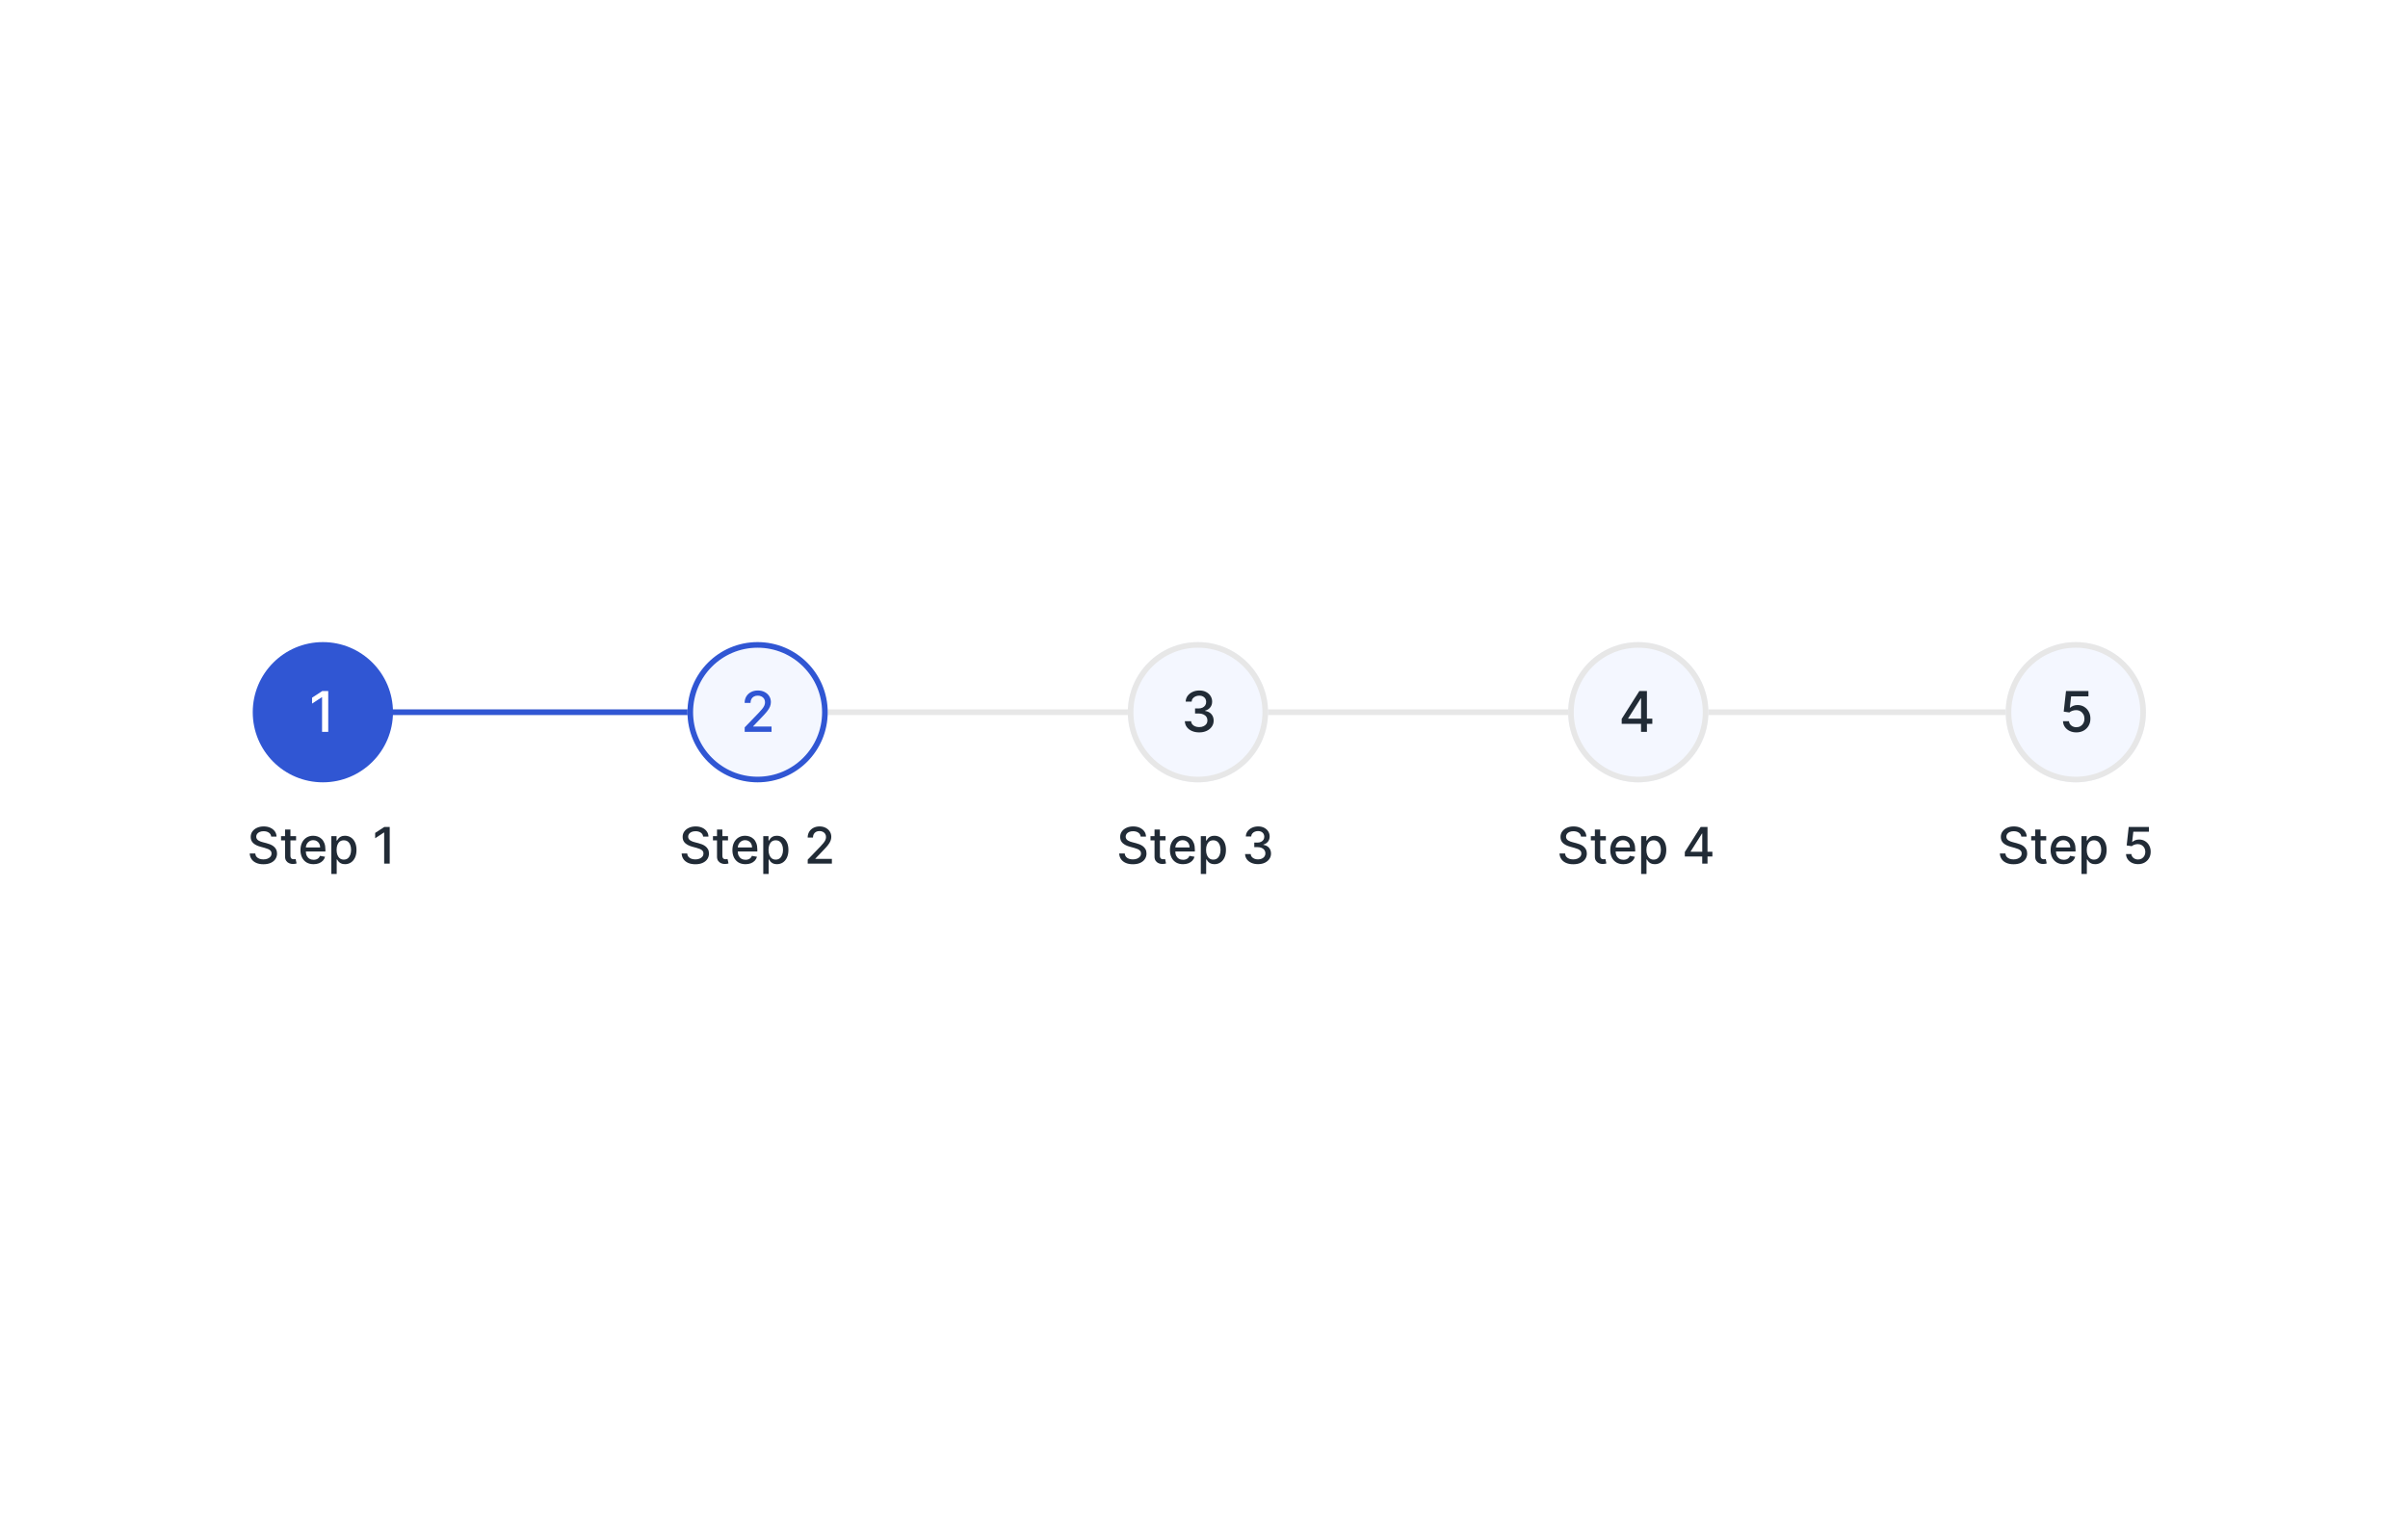 <svg width="270" height="170" viewBox="0 0 270 170" fill="none" xmlns="http://www.w3.org/2000/svg">
<rect x="0" y="0" width="270" height="170" fill="#808080" stroke="none"/>
<g clip-path="url(#clip0_1582_823)">
<path d="M0 0H270V170H0V0Z" fill="white"/>
<path fill-rule="evenodd" clip-rule="evenodd" d="M233.066 80.176H36.83V79.547H233.066V80.176Z" fill="#E7E7E7"/>
<path fill-rule="evenodd" clip-rule="evenodd" d="M78.654 80.176H36.83V79.547H78.654V80.176Z" fill="#3056D3"/>
<path d="M44.063 79.862C44.063 84.203 40.543 87.723 36.201 87.723C31.859 87.723 28.34 84.203 28.34 79.862C28.34 75.52 31.859 72 36.201 72C40.543 72 44.063 75.52 44.063 79.862Z" fill="#3056D3"/>
<path d="M36.804 77.489V82.063H36.112V78.181H36.085L34.99 78.896V78.235L36.132 77.489H36.804Z" fill="white"/>
<path d="M30.408 93.807C30.387 93.617 30.298 93.469 30.143 93.365C29.987 93.259 29.792 93.206 29.556 93.206C29.387 93.206 29.241 93.233 29.118 93.286C28.994 93.339 28.898 93.411 28.83 93.504C28.763 93.595 28.73 93.698 28.73 93.815C28.73 93.913 28.752 93.997 28.798 94.068C28.845 94.139 28.906 94.199 28.981 94.247C29.057 94.294 29.139 94.334 29.226 94.366C29.313 94.397 29.397 94.422 29.477 94.442L29.879 94.547C30.011 94.579 30.145 94.622 30.283 94.677C30.422 94.732 30.549 94.805 30.667 94.894C30.785 94.984 30.88 95.096 30.953 95.228C31.026 95.361 31.063 95.52 31.063 95.704C31.063 95.938 31.003 96.145 30.882 96.326C30.763 96.507 30.59 96.649 30.362 96.754C30.135 96.858 29.861 96.91 29.54 96.91C29.232 96.91 28.965 96.862 28.74 96.764C28.515 96.666 28.338 96.527 28.211 96.348C28.084 96.167 28.013 95.952 28 95.704H28.623C28.635 95.853 28.683 95.977 28.768 96.076C28.854 96.174 28.963 96.247 29.096 96.296C29.23 96.342 29.376 96.366 29.536 96.366C29.711 96.366 29.867 96.338 30.004 96.283C30.142 96.227 30.251 96.149 30.33 96.05C30.409 95.95 30.448 95.832 30.448 95.698C30.448 95.576 30.413 95.477 30.344 95.399C30.275 95.321 30.182 95.257 30.064 95.206C29.948 95.155 29.816 95.11 29.668 95.071L29.182 94.939C28.852 94.849 28.591 94.717 28.398 94.543C28.206 94.368 28.111 94.138 28.111 93.851C28.111 93.614 28.175 93.407 28.303 93.23C28.432 93.053 28.606 92.916 28.826 92.818C29.046 92.719 29.294 92.669 29.57 92.669C29.849 92.669 30.095 92.718 30.308 92.816C30.522 92.914 30.691 93.049 30.814 93.22C30.937 93.39 31.002 93.586 31.007 93.807H30.408Z" fill="#212B36"/>
<path d="M33.199 93.755V94.237H31.512V93.755H33.199ZM31.964 93.015H32.565V95.936C32.565 96.052 32.583 96.14 32.618 96.199C32.653 96.257 32.697 96.296 32.752 96.318C32.809 96.338 32.87 96.348 32.935 96.348C32.983 96.348 33.026 96.344 33.062 96.338C33.098 96.331 33.126 96.326 33.146 96.322L33.255 96.818C33.22 96.832 33.17 96.845 33.106 96.858C33.042 96.873 32.961 96.881 32.865 96.882C32.707 96.885 32.559 96.857 32.423 96.798C32.286 96.739 32.175 96.648 32.091 96.525C32.007 96.401 31.964 96.247 31.964 96.06V93.015Z" fill="#212B36"/>
<path d="M35.161 96.904C34.857 96.904 34.595 96.84 34.375 96.71C34.157 96.578 33.988 96.394 33.868 96.157C33.751 95.918 33.691 95.639 33.691 95.319C33.691 95.002 33.751 94.724 33.868 94.482C33.988 94.241 34.154 94.053 34.367 93.918C34.581 93.782 34.832 93.715 35.119 93.715C35.293 93.715 35.462 93.743 35.625 93.801C35.789 93.859 35.935 93.949 36.065 94.072C36.195 94.196 36.298 94.356 36.373 94.553C36.448 94.748 36.486 94.986 36.486 95.266V95.479H34.031V95.029H35.897C35.897 94.871 35.864 94.731 35.8 94.609C35.736 94.486 35.645 94.389 35.529 94.318C35.413 94.246 35.278 94.211 35.123 94.211C34.954 94.211 34.806 94.253 34.68 94.336C34.556 94.417 34.459 94.525 34.391 94.657C34.324 94.789 34.291 94.931 34.291 95.085V95.437C34.291 95.644 34.327 95.819 34.399 95.964C34.473 96.109 34.575 96.219 34.707 96.296C34.838 96.371 34.991 96.408 35.167 96.408C35.281 96.408 35.385 96.392 35.478 96.36C35.572 96.326 35.653 96.277 35.722 96.211C35.79 96.145 35.842 96.064 35.878 95.968L36.447 96.07C36.402 96.238 36.32 96.385 36.202 96.51C36.086 96.635 35.939 96.732 35.762 96.802C35.586 96.87 35.386 96.904 35.161 96.904Z" fill="#212B36"/>
<path d="M37.152 98V93.755H37.739V94.255H37.789C37.824 94.191 37.875 94.117 37.94 94.032C38.006 93.948 38.097 93.874 38.214 93.811C38.33 93.747 38.484 93.715 38.676 93.715C38.925 93.715 39.148 93.778 39.343 93.903C39.539 94.029 39.692 94.211 39.804 94.448C39.916 94.685 39.972 94.971 39.972 95.305C39.972 95.638 39.917 95.924 39.806 96.163C39.694 96.4 39.542 96.583 39.347 96.712C39.153 96.839 38.931 96.903 38.682 96.903C38.494 96.903 38.341 96.871 38.222 96.808C38.104 96.745 38.011 96.671 37.944 96.587C37.877 96.502 37.826 96.427 37.789 96.362H37.753V98H37.152ZM37.741 95.299C37.741 95.516 37.773 95.706 37.836 95.869C37.899 96.033 37.99 96.161 38.109 96.253C38.228 96.344 38.374 96.39 38.547 96.39C38.727 96.39 38.877 96.342 38.998 96.247C39.118 96.151 39.209 96.02 39.271 95.855C39.334 95.69 39.365 95.505 39.365 95.299C39.365 95.095 39.335 94.912 39.273 94.75C39.213 94.588 39.121 94.46 39 94.366C38.879 94.272 38.728 94.225 38.547 94.225C38.373 94.225 38.226 94.27 38.105 94.36C37.986 94.45 37.895 94.575 37.834 94.736C37.772 94.897 37.741 95.084 37.741 95.299Z" fill="#212B36"/>
<path d="M43.698 92.726V96.842H43.075V93.349H43.05L42.065 93.992V93.397L43.093 92.726H43.698Z" fill="#212B36"/>
<path d="M92.807 79.862C92.807 84.203 89.288 87.723 84.946 87.723C80.604 87.723 77.084 84.203 77.084 79.862C77.084 75.52 80.604 72 84.946 72C89.288 72 92.807 75.52 92.807 79.862Z" fill="#F4F7FF"/>
<path fill-rule="evenodd" clip-rule="evenodd" d="M84.946 87.094C88.94 87.094 92.178 83.856 92.178 79.862C92.178 75.867 88.94 72.629 84.946 72.629C80.951 72.629 77.713 75.867 77.713 79.862C77.713 83.856 80.951 87.094 84.946 87.094ZM84.946 87.723C89.288 87.723 92.807 84.203 92.807 79.862C92.807 75.52 89.288 72 84.946 72C80.604 72 77.084 75.52 77.084 79.862C77.084 84.203 80.604 87.723 84.946 87.723Z" fill="#3056D3"/>
<path d="M83.499 82.063V81.562L85.047 79.959C85.212 79.784 85.348 79.632 85.455 79.501C85.564 79.368 85.645 79.243 85.699 79.123C85.752 79.004 85.779 78.878 85.779 78.744C85.779 78.592 85.743 78.461 85.672 78.351C85.6 78.239 85.503 78.153 85.379 78.094C85.256 78.033 85.117 78.002 84.962 78.002C84.798 78.002 84.655 78.036 84.533 78.103C84.411 78.17 84.317 78.264 84.251 78.386C84.186 78.508 84.153 78.651 84.153 78.815H83.494C83.494 78.537 83.558 78.293 83.686 78.085C83.814 77.876 83.99 77.715 84.213 77.6C84.437 77.484 84.691 77.426 84.975 77.426C85.263 77.426 85.516 77.483 85.734 77.598C85.955 77.711 86.127 77.866 86.25 78.062C86.374 78.258 86.436 78.478 86.436 78.724C86.436 78.893 86.404 79.059 86.34 79.222C86.277 79.384 86.168 79.565 86.011 79.764C85.855 79.962 85.638 80.203 85.359 80.486L84.45 81.437V81.471H86.51V82.063H83.499Z" fill="#3056D3"/>
<path d="M78.838 93.807C78.817 93.617 78.728 93.469 78.573 93.365C78.418 93.259 78.222 93.206 77.986 93.206C77.817 93.206 77.671 93.233 77.548 93.286C77.425 93.339 77.329 93.411 77.26 93.504C77.194 93.595 77.16 93.698 77.16 93.815C77.16 93.913 77.183 93.997 77.228 94.068C77.275 94.139 77.336 94.199 77.411 94.247C77.488 94.294 77.569 94.334 77.656 94.366C77.744 94.397 77.827 94.422 77.908 94.442L78.31 94.547C78.441 94.579 78.576 94.622 78.714 94.677C78.852 94.732 78.98 94.805 79.098 94.894C79.216 94.984 79.311 95.096 79.383 95.228C79.457 95.361 79.494 95.52 79.494 95.704C79.494 95.938 79.433 96.145 79.313 96.326C79.194 96.507 79.02 96.649 78.792 96.754C78.566 96.858 78.292 96.91 77.97 96.91C77.662 96.91 77.395 96.862 77.17 96.764C76.945 96.666 76.769 96.527 76.641 96.348C76.514 96.167 76.444 95.952 76.43 95.704H77.053C77.066 95.853 77.114 95.977 77.198 96.076C77.284 96.174 77.393 96.247 77.526 96.296C77.66 96.342 77.807 96.366 77.966 96.366C78.142 96.366 78.298 96.338 78.434 96.283C78.572 96.227 78.681 96.149 78.76 96.05C78.839 95.95 78.879 95.832 78.879 95.698C78.879 95.576 78.844 95.477 78.774 95.399C78.706 95.321 78.613 95.257 78.495 95.206C78.378 95.155 78.246 95.11 78.099 95.071L77.612 94.939C77.283 94.849 77.021 94.717 76.828 94.543C76.637 94.368 76.541 94.138 76.541 93.851C76.541 93.614 76.605 93.407 76.734 93.23C76.862 93.053 77.037 92.916 77.257 92.818C77.476 92.719 77.724 92.669 78 92.669C78.279 92.669 78.525 92.718 78.738 92.816C78.952 92.914 79.121 93.049 79.244 93.22C79.368 93.39 79.432 93.586 79.437 93.807H78.838Z" fill="#212B36"/>
<path d="M81.629 93.755V94.237H79.942V93.755H81.629ZM80.395 93.015H80.996V95.936C80.996 96.052 81.013 96.14 81.048 96.199C81.083 96.257 81.128 96.296 81.183 96.318C81.239 96.338 81.3 96.348 81.366 96.348C81.414 96.348 81.456 96.344 81.492 96.338C81.528 96.331 81.556 96.326 81.577 96.322L81.685 96.818C81.65 96.832 81.601 96.845 81.536 96.858C81.472 96.873 81.392 96.881 81.295 96.882C81.137 96.885 80.99 96.857 80.853 96.798C80.716 96.739 80.606 96.648 80.521 96.525C80.437 96.401 80.395 96.247 80.395 96.06V93.015Z" fill="#212B36"/>
<path d="M83.591 96.904C83.287 96.904 83.025 96.84 82.805 96.71C82.587 96.578 82.418 96.394 82.299 96.157C82.181 95.918 82.122 95.639 82.122 95.319C82.122 95.002 82.181 94.724 82.299 94.482C82.418 94.241 82.584 94.053 82.797 93.918C83.012 93.782 83.262 93.715 83.549 93.715C83.723 93.715 83.892 93.743 84.055 93.801C84.219 93.859 84.366 93.949 84.496 94.072C84.626 94.196 84.728 94.356 84.803 94.553C84.878 94.748 84.916 94.986 84.916 95.266V95.479H82.462V95.029H84.327C84.327 94.871 84.295 94.731 84.23 94.609C84.166 94.486 84.076 94.389 83.959 94.318C83.844 94.246 83.709 94.211 83.553 94.211C83.384 94.211 83.237 94.253 83.111 94.336C82.986 94.417 82.89 94.525 82.821 94.657C82.754 94.789 82.721 94.931 82.721 95.085V95.437C82.721 95.644 82.757 95.819 82.829 95.964C82.903 96.109 83.006 96.219 83.137 96.296C83.268 96.371 83.422 96.408 83.597 96.408C83.711 96.408 83.815 96.392 83.909 96.36C84.003 96.326 84.084 96.277 84.152 96.211C84.22 96.145 84.273 96.064 84.309 95.968L84.878 96.07C84.832 96.238 84.75 96.385 84.632 96.51C84.516 96.635 84.369 96.732 84.192 96.802C84.017 96.87 83.816 96.904 83.591 96.904Z" fill="#212B36"/>
<path d="M85.583 98V93.755H86.17V94.255H86.22C86.255 94.191 86.305 94.117 86.371 94.032C86.436 93.948 86.527 93.874 86.644 93.811C86.761 93.747 86.915 93.715 87.106 93.715C87.356 93.715 87.578 93.778 87.774 93.903C87.969 94.029 88.123 94.211 88.234 94.448C88.347 94.685 88.403 94.971 88.403 95.305C88.403 95.638 88.347 95.924 88.236 96.163C88.125 96.4 87.972 96.583 87.778 96.712C87.583 96.839 87.362 96.903 87.112 96.903C86.925 96.903 86.771 96.871 86.652 96.808C86.534 96.745 86.442 96.671 86.375 96.587C86.308 96.502 86.256 96.427 86.22 96.362H86.184V98H85.583ZM86.172 95.299C86.172 95.516 86.203 95.706 86.266 95.869C86.329 96.033 86.42 96.161 86.54 96.253C86.659 96.344 86.805 96.39 86.978 96.39C87.157 96.39 87.307 96.342 87.428 96.247C87.549 96.151 87.64 96.02 87.701 95.855C87.764 95.69 87.796 95.505 87.796 95.299C87.796 95.095 87.765 94.912 87.703 94.75C87.643 94.588 87.552 94.46 87.43 94.366C87.309 94.272 87.159 94.225 86.978 94.225C86.803 94.225 86.656 94.27 86.535 94.36C86.416 94.45 86.326 94.575 86.264 94.736C86.203 94.897 86.172 95.084 86.172 95.299Z" fill="#212B36"/>
<path d="M90.566 96.842V96.392L91.959 94.949C92.108 94.792 92.231 94.655 92.327 94.537C92.425 94.417 92.498 94.304 92.546 94.197C92.594 94.09 92.618 93.976 92.618 93.855C92.618 93.719 92.586 93.601 92.522 93.501C92.458 93.401 92.37 93.324 92.259 93.27C92.147 93.215 92.022 93.188 91.883 93.188C91.735 93.188 91.607 93.218 91.497 93.278C91.387 93.339 91.302 93.424 91.243 93.534C91.185 93.644 91.155 93.772 91.155 93.92H90.562C90.562 93.669 90.62 93.45 90.735 93.262C90.85 93.075 91.008 92.929 91.209 92.826C91.41 92.722 91.639 92.669 91.895 92.669C92.153 92.669 92.381 92.721 92.578 92.824C92.776 92.926 92.931 93.065 93.043 93.242C93.154 93.418 93.209 93.616 93.209 93.837C93.209 93.99 93.181 94.139 93.123 94.285C93.067 94.431 92.968 94.594 92.828 94.774C92.687 94.952 92.491 95.168 92.24 95.423L91.422 96.279V96.309H93.276V96.842H90.566Z" fill="#212B36"/>
<path d="M142.181 79.862C142.181 84.203 138.661 87.723 134.319 87.723C129.977 87.723 126.458 84.203 126.458 79.862C126.458 75.52 129.977 72 134.319 72C138.661 72 142.181 75.52 142.181 79.862Z" fill="#F4F7FF"/>
<path fill-rule="evenodd" clip-rule="evenodd" d="M134.319 87.094C138.314 87.094 141.552 83.856 141.552 79.862C141.552 75.867 138.314 72.629 134.319 72.629C130.325 72.629 127.087 75.867 127.087 79.862C127.087 83.856 130.325 87.094 134.319 87.094ZM134.319 87.723C138.661 87.723 142.181 84.203 142.181 79.862C142.181 75.52 138.661 72 134.319 72C129.977 72 126.458 75.52 126.458 79.862C126.458 84.203 129.977 87.723 134.319 87.723Z" fill="#E7E7E7"/>
<path d="M134.465 82.125C134.158 82.125 133.884 82.072 133.643 81.966C133.403 81.861 133.213 81.714 133.073 81.527C132.935 81.338 132.861 81.119 132.85 80.87H133.551C133.56 81.005 133.606 81.123 133.688 81.223C133.771 81.321 133.88 81.397 134.014 81.451C134.148 81.504 134.297 81.531 134.46 81.531C134.641 81.531 134.8 81.5 134.938 81.437C135.078 81.375 135.188 81.288 135.267 81.176C135.346 81.063 135.385 80.933 135.385 80.785C135.385 80.632 135.346 80.497 135.267 80.381C135.189 80.263 135.075 80.171 134.925 80.104C134.776 80.037 134.596 80.003 134.385 80.003H133.998V79.441H134.385C134.554 79.441 134.703 79.41 134.831 79.349C134.961 79.288 135.062 79.203 135.135 79.094C135.208 78.984 135.244 78.855 135.244 78.708C135.244 78.567 135.212 78.444 135.148 78.34C135.086 78.234 134.996 78.151 134.88 78.092C134.766 78.032 134.63 78.002 134.474 78.002C134.325 78.002 134.186 78.03 134.056 78.085C133.928 78.138 133.824 78.216 133.744 78.317C133.663 78.417 133.62 78.537 133.614 78.677H132.946C132.954 78.43 133.027 78.212 133.165 78.025C133.305 77.837 133.49 77.69 133.719 77.585C133.948 77.479 134.203 77.426 134.483 77.426C134.776 77.426 135.029 77.483 135.242 77.598C135.457 77.711 135.622 77.862 135.738 78.051C135.856 78.24 135.914 78.447 135.912 78.672C135.914 78.928 135.842 79.146 135.698 79.324C135.555 79.503 135.364 79.623 135.126 79.684V79.72C135.43 79.766 135.665 79.886 135.832 80.082C136 80.277 136.083 80.519 136.082 80.807C136.083 81.059 136.013 81.285 135.872 81.484C135.732 81.684 135.541 81.841 135.298 81.955C135.055 82.069 134.778 82.125 134.465 82.125Z" fill="#212B36"/>
<path d="M127.897 93.807C127.876 93.617 127.787 93.469 127.632 93.365C127.477 93.259 127.281 93.206 127.045 93.206C126.876 93.206 126.73 93.233 126.607 93.286C126.484 93.339 126.388 93.411 126.319 93.504C126.252 93.595 126.219 93.698 126.219 93.815C126.219 93.913 126.242 93.997 126.287 94.068C126.334 94.139 126.395 94.199 126.47 94.247C126.547 94.294 126.628 94.334 126.715 94.366C126.803 94.397 126.886 94.422 126.967 94.442L127.369 94.547C127.5 94.579 127.635 94.622 127.773 94.677C127.911 94.732 128.039 94.805 128.157 94.894C128.275 94.984 128.37 95.096 128.442 95.228C128.516 95.361 128.553 95.52 128.553 95.704C128.553 95.938 128.492 96.145 128.372 96.326C128.252 96.507 128.079 96.649 127.851 96.754C127.625 96.858 127.351 96.91 127.029 96.91C126.721 96.91 126.454 96.862 126.229 96.764C126.004 96.666 125.828 96.527 125.7 96.348C125.573 96.167 125.503 95.952 125.489 95.704H126.112C126.124 95.853 126.173 95.977 126.257 96.076C126.343 96.174 126.452 96.247 126.585 96.296C126.719 96.342 126.866 96.366 127.025 96.366C127.201 96.366 127.357 96.338 127.493 96.283C127.631 96.227 127.74 96.149 127.819 96.05C127.898 95.95 127.938 95.832 127.938 95.698C127.938 95.576 127.903 95.477 127.833 95.399C127.765 95.321 127.672 95.257 127.554 95.206C127.437 95.155 127.305 95.11 127.158 95.071L126.671 94.939C126.342 94.849 126.08 94.717 125.887 94.543C125.696 94.368 125.6 94.138 125.6 93.851C125.6 93.614 125.664 93.407 125.793 93.23C125.921 93.053 126.096 92.916 126.315 92.818C126.535 92.719 126.783 92.669 127.059 92.669C127.338 92.669 127.584 92.718 127.797 92.816C128.011 92.914 128.18 93.049 128.303 93.22C128.427 93.39 128.491 93.586 128.496 93.807H127.897Z" fill="#212B36"/>
<path d="M130.688 93.755V94.237H129.001V93.755H130.688ZM129.454 93.015H130.055V95.936C130.055 96.052 130.072 96.14 130.107 96.199C130.142 96.257 130.187 96.296 130.242 96.318C130.298 96.338 130.359 96.348 130.425 96.348C130.473 96.348 130.515 96.344 130.551 96.338C130.587 96.331 130.615 96.326 130.636 96.322L130.744 96.818C130.709 96.832 130.66 96.845 130.595 96.858C130.531 96.873 130.451 96.881 130.354 96.882C130.196 96.885 130.049 96.857 129.912 96.798C129.775 96.739 129.665 96.648 129.58 96.525C129.496 96.401 129.454 96.247 129.454 96.06V93.015Z" fill="#212B36"/>
<path d="M132.65 96.904C132.346 96.904 132.084 96.84 131.864 96.71C131.646 96.578 131.477 96.394 131.358 96.157C131.24 95.918 131.181 95.639 131.181 95.319C131.181 95.002 131.24 94.724 131.358 94.482C131.477 94.241 131.643 94.053 131.856 93.918C132.071 93.782 132.321 93.715 132.608 93.715C132.782 93.715 132.951 93.743 133.114 93.801C133.278 93.859 133.425 93.949 133.555 94.072C133.685 94.196 133.787 94.356 133.862 94.553C133.937 94.748 133.975 94.986 133.975 95.266V95.479H131.52V95.029H133.386C133.386 94.871 133.354 94.731 133.289 94.609C133.225 94.486 133.135 94.389 133.018 94.318C132.903 94.246 132.767 94.211 132.612 94.211C132.443 94.211 132.296 94.253 132.17 94.336C132.045 94.417 131.949 94.525 131.88 94.657C131.813 94.789 131.78 94.931 131.78 95.085V95.437C131.78 95.644 131.816 95.819 131.888 95.964C131.962 96.109 132.065 96.219 132.196 96.296C132.327 96.371 132.481 96.408 132.656 96.408C132.77 96.408 132.874 96.392 132.968 96.36C133.062 96.326 133.143 96.277 133.211 96.211C133.279 96.145 133.332 96.064 133.368 95.968L133.937 96.07C133.891 96.238 133.809 96.385 133.691 96.51C133.575 96.635 133.428 96.732 133.251 96.802C133.076 96.87 132.875 96.904 132.65 96.904Z" fill="#212B36"/>
<path d="M134.642 98V93.755H135.229V94.255H135.279C135.314 94.191 135.364 94.117 135.43 94.032C135.495 93.948 135.586 93.874 135.703 93.811C135.82 93.747 135.974 93.715 136.165 93.715C136.414 93.715 136.637 93.778 136.833 93.903C137.028 94.029 137.182 94.211 137.293 94.448C137.405 94.685 137.462 94.971 137.462 95.305C137.462 95.638 137.406 95.924 137.295 96.163C137.184 96.4 137.031 96.583 136.837 96.712C136.642 96.839 136.421 96.903 136.171 96.903C135.984 96.903 135.83 96.871 135.711 96.808C135.593 96.745 135.501 96.671 135.434 96.587C135.367 96.502 135.315 96.427 135.279 96.362H135.243V98H134.642ZM135.231 95.299C135.231 95.516 135.262 95.706 135.325 95.869C135.388 96.033 135.479 96.161 135.598 96.253C135.718 96.344 135.864 96.39 136.037 96.39C136.216 96.39 136.366 96.342 136.487 96.247C136.607 96.151 136.699 96.02 136.76 95.855C136.823 95.69 136.855 95.505 136.855 95.299C136.855 95.095 136.824 94.912 136.762 94.75C136.702 94.588 136.611 94.46 136.489 94.366C136.368 94.272 136.218 94.225 136.037 94.225C135.862 94.225 135.715 94.27 135.594 94.36C135.475 94.45 135.385 94.575 135.323 94.736C135.261 94.897 135.231 95.084 135.231 95.299Z" fill="#212B36"/>
<path d="M141.058 96.898C140.782 96.898 140.536 96.851 140.319 96.756C140.103 96.661 139.932 96.529 139.806 96.36C139.681 96.19 139.614 95.993 139.605 95.769H140.236C140.244 95.891 140.285 95.997 140.359 96.086C140.434 96.175 140.532 96.243 140.652 96.291C140.773 96.34 140.907 96.364 141.054 96.364C141.216 96.364 141.36 96.336 141.484 96.279C141.61 96.223 141.709 96.145 141.78 96.044C141.851 95.942 141.886 95.825 141.886 95.692C141.886 95.554 141.851 95.433 141.78 95.329C141.71 95.223 141.608 95.14 141.472 95.079C141.338 95.019 141.176 94.989 140.986 94.989H140.638V94.482H140.986C141.139 94.482 141.273 94.455 141.388 94.4C141.504 94.345 141.596 94.269 141.661 94.171C141.727 94.072 141.76 93.956 141.76 93.823C141.76 93.696 141.731 93.585 141.673 93.491C141.617 93.396 141.537 93.322 141.432 93.268C141.329 93.215 141.207 93.188 141.066 93.188C140.932 93.188 140.807 93.213 140.69 93.262C140.575 93.311 140.481 93.38 140.409 93.471C140.337 93.561 140.298 93.669 140.292 93.795H139.691C139.698 93.573 139.764 93.377 139.888 93.208C140.014 93.039 140.181 92.907 140.387 92.812C140.593 92.717 140.822 92.669 141.074 92.669C141.338 92.669 141.566 92.721 141.758 92.824C141.951 92.926 142.099 93.062 142.204 93.232C142.31 93.402 142.362 93.589 142.361 93.791C142.362 94.021 142.298 94.217 142.168 94.378C142.039 94.539 141.868 94.647 141.653 94.701V94.734C141.927 94.775 142.138 94.884 142.288 95.059C142.44 95.235 142.515 95.453 142.514 95.713C142.515 95.939 142.452 96.142 142.325 96.322C142.199 96.501 142.026 96.642 141.808 96.746C141.59 96.848 141.34 96.898 141.058 96.898Z" fill="#212B36"/>
<path d="M191.554 79.862C191.554 84.203 188.035 87.723 183.693 87.723C179.351 87.723 175.831 84.203 175.831 79.862C175.831 75.52 179.351 72 183.693 72C188.035 72 191.554 75.52 191.554 79.862Z" fill="#F4F7FF"/>
<path fill-rule="evenodd" clip-rule="evenodd" d="M183.693 87.094C187.687 87.094 190.925 83.856 190.925 79.862C190.925 75.867 187.687 72.629 183.693 72.629C179.698 72.629 176.46 75.867 176.46 79.862C176.46 83.856 179.698 87.094 183.693 87.094ZM183.693 87.723C188.035 87.723 191.554 84.203 191.554 79.862C191.554 75.52 188.035 72 183.693 72C179.351 72 175.831 75.52 175.831 79.862C175.831 84.203 179.351 87.723 183.693 87.723Z" fill="#E7E7E7"/>
<path d="M181.835 81.169V80.611L183.812 77.489H184.252V78.311H183.973L182.559 80.549V80.584H185.268V81.169H181.835ZM184.004 82.063V81L184.009 80.745V77.489H184.663V82.063H184.004Z" fill="#212B36"/>
<path d="M177.271 93.807C177.249 93.617 177.161 93.469 177.006 93.365C176.85 93.259 176.654 93.206 176.419 93.206C176.25 93.206 176.104 93.233 175.98 93.286C175.857 93.339 175.761 93.411 175.693 93.504C175.626 93.595 175.592 93.698 175.592 93.815C175.592 93.913 175.615 93.997 175.661 94.068C175.708 94.139 175.769 94.199 175.844 94.247C175.92 94.294 176.002 94.334 176.089 94.366C176.176 94.397 176.26 94.422 176.34 94.442L176.742 94.547C176.874 94.579 177.008 94.622 177.146 94.677C177.284 94.732 177.412 94.805 177.53 94.894C177.648 94.984 177.743 95.096 177.816 95.228C177.889 95.361 177.926 95.52 177.926 95.704C177.926 95.938 177.866 96.145 177.745 96.326C177.626 96.507 177.452 96.649 177.225 96.754C176.998 96.858 176.724 96.91 176.403 96.91C176.094 96.91 175.828 96.862 175.602 96.764C175.377 96.666 175.201 96.527 175.074 96.348C174.947 96.167 174.876 95.952 174.863 95.704H175.486C175.498 95.853 175.546 95.977 175.631 96.076C175.716 96.174 175.826 96.247 175.958 96.296C176.092 96.342 176.239 96.366 176.398 96.366C176.574 96.366 176.73 96.338 176.867 96.283C177.005 96.227 177.113 96.149 177.192 96.05C177.272 95.95 177.311 95.832 177.311 95.698C177.311 95.576 177.276 95.477 177.207 95.399C177.138 95.321 177.045 95.257 176.927 95.206C176.811 95.155 176.679 95.11 176.531 95.071L176.045 94.939C175.715 94.849 175.454 94.717 175.261 94.543C175.069 94.368 174.973 94.138 174.973 93.851C174.973 93.614 175.038 93.407 175.166 93.23C175.295 93.053 175.469 92.916 175.689 92.818C175.909 92.719 176.157 92.669 176.433 92.669C176.711 92.669 176.957 92.718 177.17 92.816C177.385 92.914 177.554 93.049 177.677 93.22C177.8 93.39 177.864 93.586 177.87 93.807H177.271Z" fill="#212B36"/>
<path d="M180.061 93.755V94.237H178.375V93.755H180.061ZM178.827 93.015H179.428V95.936C179.428 96.052 179.446 96.14 179.48 96.199C179.515 96.257 179.56 96.296 179.615 96.318C179.671 96.338 179.732 96.348 179.798 96.348C179.846 96.348 179.888 96.344 179.925 96.338C179.961 96.331 179.989 96.326 180.009 96.322L180.118 96.818C180.083 96.832 180.033 96.845 179.969 96.858C179.905 96.873 179.824 96.881 179.728 96.882C179.57 96.885 179.422 96.857 179.285 96.798C179.149 96.739 179.038 96.648 178.954 96.525C178.869 96.401 178.827 96.247 178.827 96.06V93.015Z" fill="#212B36"/>
<path d="M182.024 96.904C181.719 96.904 181.457 96.84 181.238 96.71C181.019 96.578 180.85 96.394 180.731 96.157C180.613 95.918 180.554 95.639 180.554 95.319C180.554 95.002 180.613 94.724 180.731 94.482C180.85 94.241 181.017 94.053 181.23 93.918C181.444 93.782 181.695 93.715 181.981 93.715C182.156 93.715 182.324 93.743 182.488 93.801C182.651 93.859 182.798 93.949 182.928 94.072C183.058 94.196 183.161 94.356 183.236 94.553C183.311 94.748 183.348 94.986 183.348 95.266V95.479H180.894V95.029H182.759C182.759 94.871 182.727 94.731 182.663 94.609C182.599 94.486 182.508 94.389 182.391 94.318C182.276 94.246 182.141 94.211 181.985 94.211C181.817 94.211 181.669 94.253 181.543 94.336C181.419 94.417 181.322 94.525 181.254 94.657C181.187 94.789 181.153 94.931 181.153 95.085V95.437C181.153 95.644 181.189 95.819 181.262 95.964C181.336 96.109 181.438 96.219 181.569 96.296C181.701 96.371 181.854 96.408 182.03 96.408C182.144 96.408 182.247 96.392 182.341 96.36C182.435 96.326 182.516 96.277 182.584 96.211C182.653 96.145 182.705 96.064 182.741 95.968L183.31 96.07C183.265 96.238 183.183 96.385 183.065 96.51C182.948 96.635 182.802 96.732 182.625 96.802C182.449 96.87 182.249 96.904 182.024 96.904Z" fill="#212B36"/>
<path d="M184.015 98V93.755H184.602V94.255H184.652C184.687 94.191 184.737 94.117 184.803 94.032C184.869 93.948 184.96 93.874 185.076 93.811C185.193 93.747 185.347 93.715 185.539 93.715C185.788 93.715 186.01 93.778 186.206 93.903C186.402 94.029 186.555 94.211 186.666 94.448C186.779 94.685 186.835 94.971 186.835 95.305C186.835 95.638 186.78 95.924 186.668 96.163C186.557 96.4 186.404 96.583 186.21 96.712C186.016 96.839 185.794 96.903 185.545 96.903C185.357 96.903 185.204 96.871 185.084 96.808C184.967 96.745 184.874 96.671 184.807 96.587C184.74 96.502 184.688 96.427 184.652 96.362H184.616V98H184.015ZM184.604 95.299C184.604 95.516 184.636 95.706 184.699 95.869C184.762 96.033 184.853 96.161 184.972 96.253C185.091 96.344 185.237 96.39 185.41 96.39C185.59 96.39 185.74 96.342 185.86 96.247C185.981 96.151 186.072 96.02 186.134 95.855C186.197 95.69 186.228 95.505 186.228 95.299C186.228 95.095 186.197 94.912 186.136 94.75C186.075 94.588 185.984 94.46 185.862 94.366C185.742 94.272 185.591 94.225 185.41 94.225C185.236 94.225 185.088 94.27 184.968 94.36C184.849 94.45 184.758 94.575 184.697 94.736C184.635 94.897 184.604 95.084 184.604 95.299Z" fill="#212B36"/>
<path d="M188.912 96.038V95.536L190.691 92.726H191.087V93.465H190.836L189.563 95.479V95.511H192.002V96.038H188.912ZM190.864 96.842V95.885L190.868 95.656V92.726H191.457V96.842H190.864Z" fill="#212B36"/>
<path d="M240.614 79.862C240.614 84.203 237.094 87.723 232.752 87.723C228.41 87.723 224.891 84.203 224.891 79.862C224.891 75.52 228.41 72 232.752 72C237.094 72 240.614 75.52 240.614 79.862Z" fill="#F4F7FF"/>
<path fill-rule="evenodd" clip-rule="evenodd" d="M232.752 87.094C236.747 87.094 239.985 83.856 239.985 79.862C239.985 75.867 236.747 72.629 232.752 72.629C228.758 72.629 225.52 75.867 225.52 79.862C225.52 83.856 228.758 87.094 232.752 87.094ZM232.752 87.723C237.094 87.723 240.614 84.203 240.614 79.862C240.614 75.52 237.094 72 232.752 72C228.41 72 224.891 75.52 224.891 79.862C224.891 84.203 228.41 87.723 232.752 87.723Z" fill="#E7E7E7"/>
<path d="M232.815 82.125C232.535 82.125 232.284 82.072 232.06 81.965C231.838 81.856 231.661 81.707 231.529 81.518C231.396 81.329 231.325 81.113 231.317 80.87H231.987C232.003 81.067 232.09 81.228 232.248 81.355C232.406 81.481 232.595 81.545 232.815 81.545C232.991 81.545 233.146 81.505 233.282 81.424C233.419 81.342 233.526 81.23 233.604 81.087C233.682 80.944 233.722 80.781 233.722 80.598C233.722 80.412 233.682 80.246 233.601 80.1C233.521 79.954 233.41 79.839 233.269 79.756C233.129 79.672 232.968 79.63 232.786 79.629C232.648 79.629 232.508 79.652 232.368 79.7C232.229 79.748 232.115 79.81 232.029 79.888L231.397 79.794L231.654 77.489H234.169V78.081H232.228L232.083 79.361H232.109C232.199 79.274 232.317 79.202 232.465 79.144C232.613 79.086 232.773 79.057 232.942 79.057C233.221 79.057 233.469 79.123 233.686 79.255C233.905 79.388 234.077 79.569 234.202 79.798C234.329 80.026 234.391 80.288 234.39 80.584C234.391 80.881 234.324 81.145 234.189 81.377C234.055 81.609 233.869 81.793 233.63 81.927C233.394 82.059 233.122 82.125 232.815 82.125Z" fill="#212B36"/>
<path d="M226.645 93.807C226.623 93.617 226.535 93.469 226.379 93.365C226.224 93.259 226.028 93.206 225.792 93.206C225.623 93.206 225.477 93.233 225.354 93.286C225.231 93.339 225.135 93.411 225.067 93.504C225 93.595 224.966 93.698 224.966 93.815C224.966 93.913 224.989 93.997 225.035 94.068C225.081 94.139 225.142 94.199 225.217 94.247C225.294 94.294 225.376 94.334 225.463 94.366C225.55 94.397 225.634 94.422 225.714 94.442L226.116 94.547C226.247 94.579 226.382 94.622 226.52 94.677C226.658 94.732 226.786 94.805 226.904 94.894C227.022 94.984 227.117 95.096 227.189 95.228C227.263 95.361 227.3 95.52 227.3 95.704C227.3 95.938 227.24 96.145 227.119 96.326C227 96.507 226.826 96.649 226.598 96.754C226.372 96.858 226.098 96.91 225.776 96.91C225.468 96.91 225.201 96.862 224.976 96.764C224.751 96.666 224.575 96.527 224.448 96.348C224.32 96.167 224.25 95.952 224.237 95.704H224.86C224.872 95.853 224.92 95.977 225.004 96.076C225.09 96.174 225.199 96.247 225.332 96.296C225.466 96.342 225.613 96.366 225.772 96.366C225.948 96.366 226.104 96.338 226.241 96.283C226.379 96.227 226.487 96.149 226.566 96.05C226.645 95.95 226.685 95.832 226.685 95.698C226.685 95.576 226.65 95.477 226.58 95.399C226.512 95.321 226.419 95.257 226.301 95.206C226.184 95.155 226.052 95.11 225.905 95.071L225.418 94.939C225.089 94.849 224.828 94.717 224.635 94.543C224.443 94.368 224.347 94.138 224.347 93.851C224.347 93.614 224.411 93.407 224.54 93.23C224.669 93.053 224.843 92.916 225.063 92.818C225.282 92.719 225.53 92.669 225.806 92.669C226.085 92.669 226.331 92.718 226.544 92.816C226.759 92.914 226.927 93.049 227.051 93.22C227.174 93.39 227.238 93.586 227.244 93.807H226.645Z" fill="#212B36"/>
<path d="M229.435 93.755V94.237H227.749V93.755H229.435ZM228.201 93.015H228.802V95.936C228.802 96.052 228.819 96.14 228.854 96.199C228.889 96.257 228.934 96.296 228.989 96.318C229.045 96.338 229.106 96.348 229.172 96.348C229.22 96.348 229.262 96.344 229.298 96.338C229.335 96.331 229.363 96.326 229.383 96.322L229.491 96.818C229.457 96.832 229.407 96.845 229.343 96.858C229.278 96.873 229.198 96.881 229.101 96.882C228.943 96.885 228.796 96.857 228.659 96.798C228.523 96.739 228.412 96.648 228.328 96.525C228.243 96.401 228.201 96.247 228.201 96.06V93.015Z" fill="#212B36"/>
<path d="M231.397 96.904C231.093 96.904 230.831 96.84 230.611 96.71C230.393 96.578 230.224 96.394 230.105 96.157C229.987 95.918 229.928 95.639 229.928 95.319C229.928 95.002 229.987 94.724 230.105 94.482C230.224 94.241 230.39 94.053 230.603 93.918C230.818 93.782 231.068 93.715 231.355 93.715C231.529 93.715 231.698 93.743 231.862 93.801C232.025 93.859 232.172 93.949 232.302 94.072C232.432 94.196 232.534 94.356 232.609 94.553C232.685 94.748 232.722 94.986 232.722 95.266V95.479H230.268V95.029H232.133C232.133 94.871 232.101 94.731 232.037 94.609C231.972 94.486 231.882 94.389 231.765 94.318C231.65 94.246 231.515 94.211 231.359 94.211C231.19 94.211 231.043 94.253 230.917 94.336C230.792 94.417 230.696 94.525 230.628 94.657C230.561 94.789 230.527 94.931 230.527 95.085V95.437C230.527 95.644 230.563 95.819 230.636 95.964C230.709 96.109 230.812 96.219 230.943 96.296C231.074 96.371 231.228 96.408 231.403 96.408C231.517 96.408 231.621 96.392 231.715 96.36C231.809 96.326 231.89 96.277 231.958 96.211C232.027 96.145 232.079 96.064 232.115 95.968L232.684 96.07C232.638 96.238 232.557 96.385 232.439 96.51C232.322 96.635 232.175 96.732 231.998 96.802C231.823 96.87 231.623 96.904 231.397 96.904Z" fill="#212B36"/>
<path d="M233.389 98V93.755H233.976V94.255H234.026C234.061 94.191 234.111 94.117 234.177 94.032C234.242 93.948 234.334 93.874 234.45 93.811C234.567 93.747 234.721 93.715 234.912 93.715C235.162 93.715 235.384 93.778 235.58 93.903C235.775 94.029 235.929 94.211 236.04 94.448C236.153 94.685 236.209 94.971 236.209 95.305C236.209 95.638 236.153 95.924 236.042 96.163C235.931 96.4 235.778 96.583 235.584 96.712C235.39 96.839 235.168 96.903 234.919 96.903C234.731 96.903 234.577 96.871 234.458 96.808C234.34 96.745 234.248 96.671 234.181 96.587C234.114 96.502 234.062 96.427 234.026 96.362H233.99V98H233.389ZM233.978 95.299C233.978 95.516 234.009 95.706 234.072 95.869C234.135 96.033 234.226 96.161 234.346 96.253C234.465 96.344 234.611 96.39 234.784 96.39C234.963 96.39 235.114 96.342 235.234 96.247C235.355 96.151 235.446 96.02 235.507 95.855C235.57 95.69 235.602 95.505 235.602 95.299C235.602 95.095 235.571 94.912 235.509 94.75C235.449 94.588 235.358 94.46 235.236 94.366C235.116 94.272 234.965 94.225 234.784 94.225C234.61 94.225 234.462 94.27 234.342 94.36C234.222 94.45 234.132 94.575 234.07 94.736C234.009 94.897 233.978 95.084 233.978 95.299Z" fill="#212B36"/>
<path d="M239.731 96.898C239.479 96.898 239.253 96.85 239.052 96.754C238.852 96.656 238.693 96.522 238.573 96.352C238.454 96.182 238.39 95.987 238.382 95.769H238.985C239 95.946 239.079 96.091 239.221 96.205C239.363 96.319 239.533 96.376 239.731 96.376C239.889 96.376 240.029 96.34 240.151 96.267C240.275 96.194 240.371 96.093 240.441 95.964C240.512 95.835 240.547 95.688 240.547 95.524C240.547 95.356 240.511 95.207 240.439 95.075C240.366 94.944 240.266 94.841 240.139 94.766C240.013 94.691 239.868 94.653 239.705 94.651C239.58 94.651 239.455 94.673 239.329 94.716C239.203 94.758 239.101 94.815 239.024 94.884L238.455 94.8L238.686 92.726H240.949V93.258H239.202L239.072 94.41H239.096C239.176 94.332 239.283 94.267 239.416 94.215C239.55 94.163 239.693 94.137 239.846 94.137C240.096 94.137 240.319 94.196 240.515 94.316C240.712 94.435 240.867 94.598 240.979 94.804C241.093 95.009 241.15 95.245 241.148 95.511C241.15 95.778 241.089 96.016 240.967 96.225C240.847 96.434 240.679 96.599 240.465 96.72C240.252 96.839 240.007 96.898 239.731 96.898Z" fill="#212B36"/>
</g>
<defs>
<clipPath id="clip0_1582_823">
<rect width="270" height="170" fill="white"/>
</clipPath>
</defs>
</svg>
